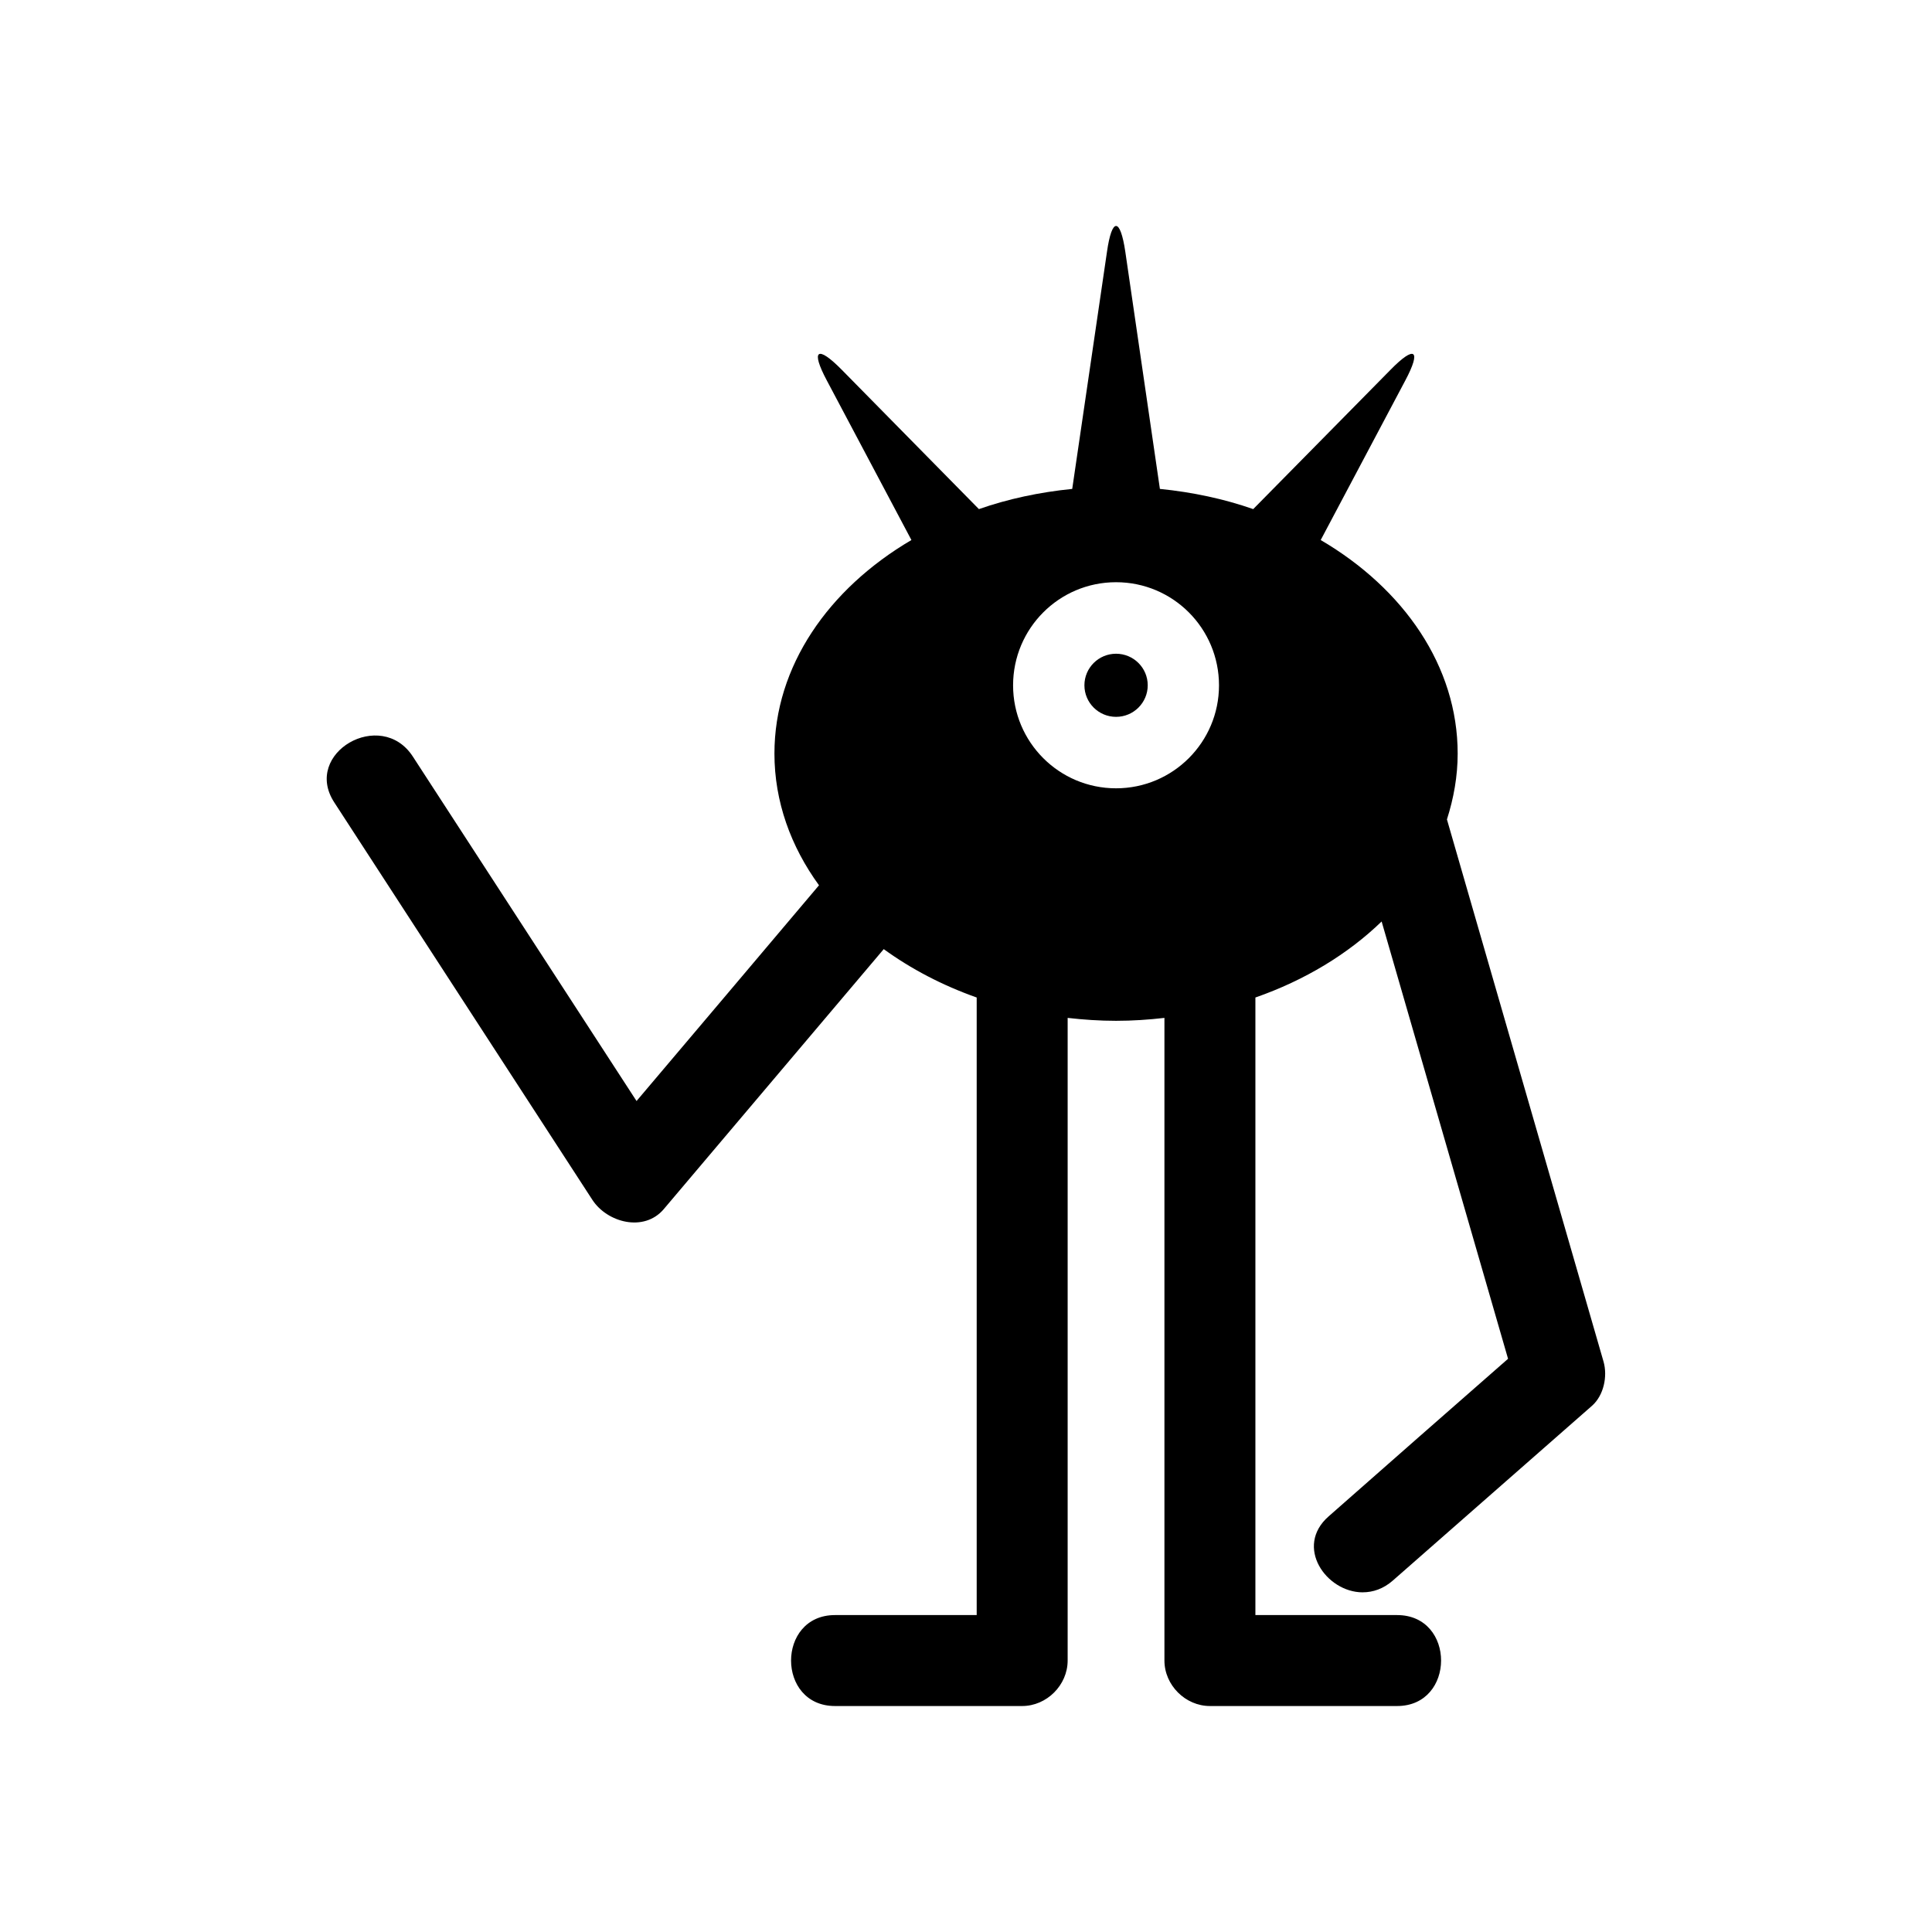 <?xml version="1.0" encoding="UTF-8"?>
<!-- Uploaded to: SVG Repo, www.svgrepo.com, Generator: SVG Repo Mixer Tools -->
<svg fill="#000000" width="800px" height="800px" version="1.1" viewBox="144 144 512 512" xmlns="http://www.w3.org/2000/svg">
 <g>
  <path d="m505.13 565.98c2.699 0 5.496-0.918 8.004-3.133 17.594-15.426 35.141-30.852 52.738-46.277 3.133-2.746 4.195-7.809 3.086-11.715-13.836-47.918-27.672-95.785-41.504-143.7 1.785-5.59 2.844-11.426 2.844-17.449 0-23.141-14.27-43.676-36.297-56.594l22.414-42.277c4.34-8.148 2.555-9.449-3.906-2.844l-36.395 36.926c-7.711-2.699-16.051-4.484-24.73-5.352l-9.16-62.812c-1.348-9.16-3.566-9.16-4.867 0l-9.207 62.812c-8.676 0.867-17.016 2.652-24.73 5.352l-36.348-36.926c-6.508-6.606-8.293-5.305-3.953 2.844l22.414 42.277c-21.98 12.918-36.301 33.453-36.301 56.594 0 12.727 4.34 24.633 11.809 34.902-16.102 19.09-32.25 38.129-48.352 57.172-19.766-30.465-39.527-60.883-59.293-91.301-8.438-12.969-29.309-0.914-20.824 12.148 22.801 35.141 45.602 70.234 68.402 105.33 3.906 6.023 13.691 8.676 18.945 2.457 19.426-22.945 38.855-45.941 58.281-68.887 7.231 5.254 15.523 9.594 24.633 12.824v163.66h-37.551c-15.523 0-15.523 24.102 0 24.102h49.605c6.508 0 12.051-5.543 12.051-12.051v-170.31c4.195 0.48 8.484 0.773 12.824 0.773 4.387 0 8.629-0.289 12.824-0.773v170.31c0 6.508 5.543 12.051 12.051 12.051h49.605c15.523 0 15.57-24.102 0-24.102h-9.109-28.441v-163.66c13.113-4.578 24.535-11.52 33.453-20.148 11.184 38.66 22.32 77.273 33.504 115.89-15.859 13.883-31.719 27.816-47.531 41.746-9.16 8-0.676 20.148 9.012 20.148zm-65.367-213.07c-15.09 0-27.285-12.246-27.285-27.285 0-15.09 12.195-27.332 27.285-27.332s27.285 12.242 27.285 27.332c0 15.039-12.195 27.285-27.285 27.285z"/>
  <path d="m448.16 325.61c0 4.617-3.758 8.363-8.391 8.363s-8.387-3.746-8.387-8.363c0-4.621 3.754-8.363 8.387-8.363s8.391 3.742 8.391 8.363"/>
 </g>
</svg>
